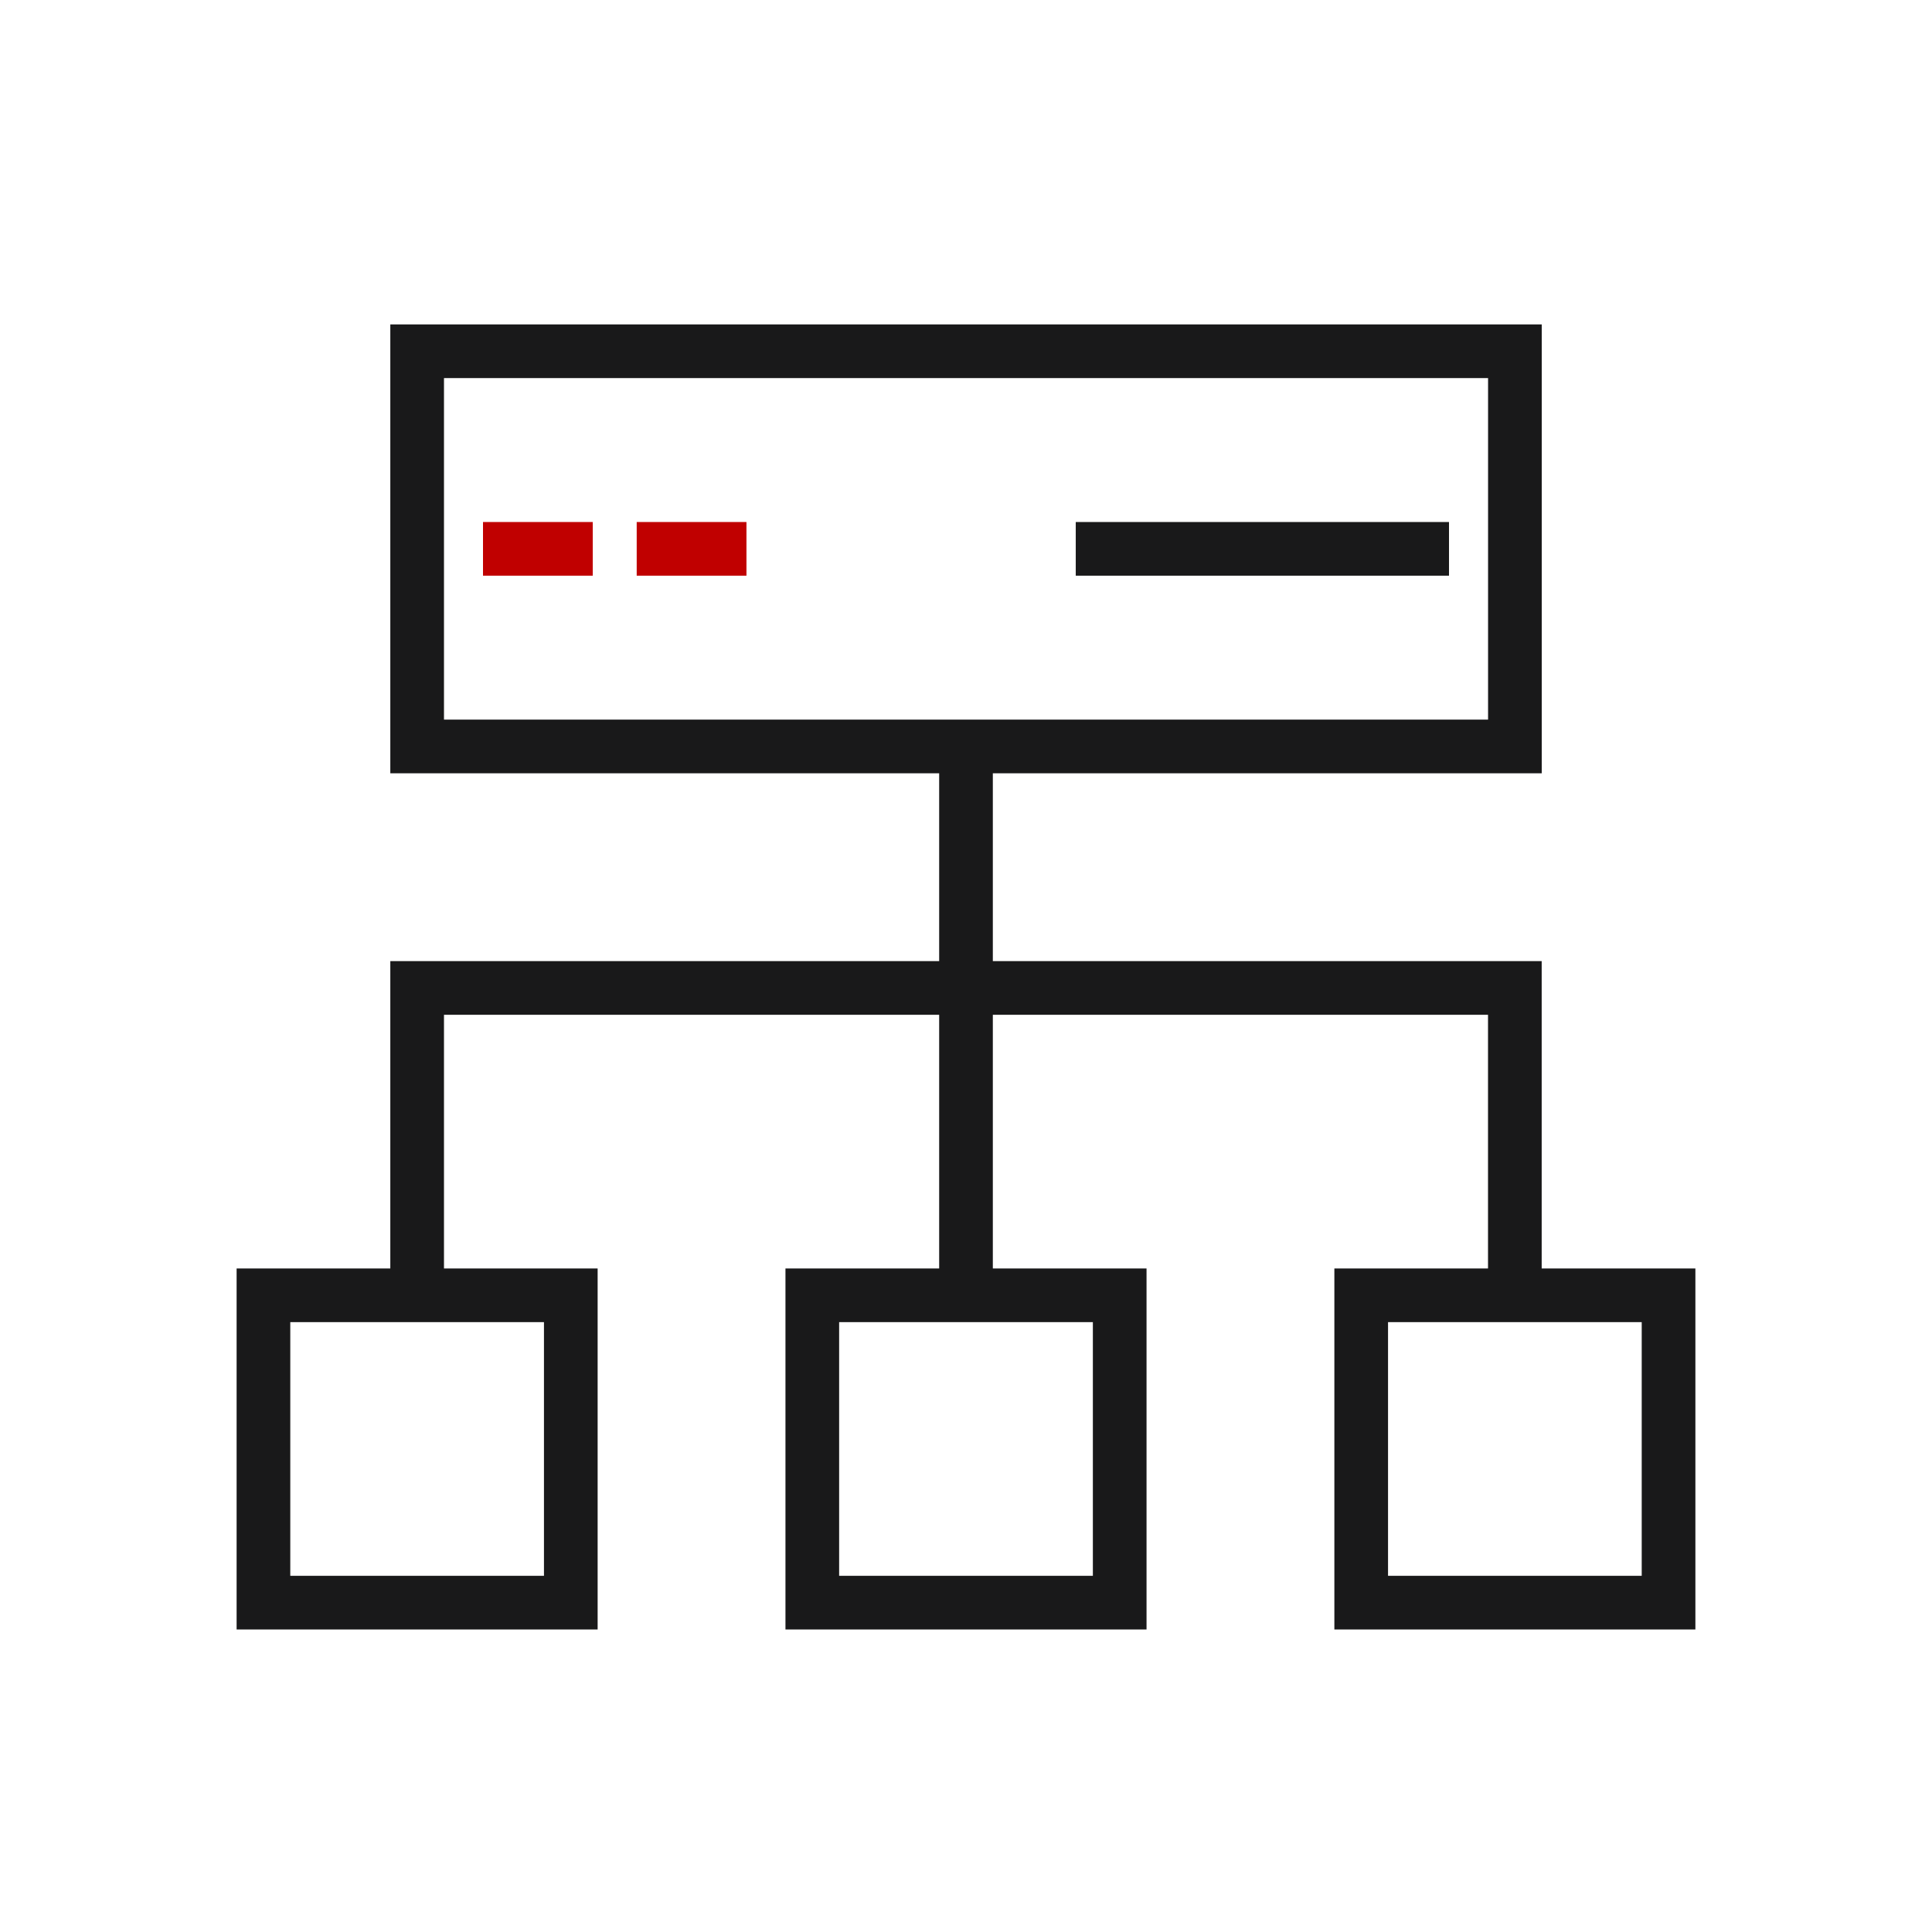 <svg xmlns="http://www.w3.org/2000/svg" xmlns:xlink="http://www.w3.org/1999/xlink" fill="none" version="1.1" width="36" height="36" viewBox="0 0 36 36"><defs><clipPath id="master_svg0_191_64492"><rect x="0" y="0" width="36" height="36" rx="0"/></clipPath><clipPath id="master_svg1_191_64512"><rect x="0" y="0" width="36" height="36" rx="0"/></clipPath></defs><g clip-path="url(#master_svg0_191_64492)"><g clip-path="url(#master_svg1_191_64512)"><g><g><rect x="7.773" y="6.545" width="20.455" height="7.364" rx="0" fill-opacity="0" stroke-opacity="1" stroke="#19191A" fill="none" stroke-width="1"/></g><g><path d="M21.364,30.363L21.364,23.636L14.636,23.636L14.636,30.363L21.364,30.363ZM20.364,24.636L20.364,29.363L15.636,29.363L15.636,24.636L20.364,24.636Z" fill-rule="evenodd" fill="#19191A" fill-opacity="1"/></g><g><path d="M31.591,30.363L31.591,23.636L24.864,23.636L24.864,30.363L31.591,30.363ZM30.591,24.636L30.591,29.363L25.864,29.363L25.864,24.636L30.591,24.636Z" fill-rule="evenodd" fill="#19191A" fill-opacity="1"/></g><g><path d="M11.136,30.363L11.136,23.636L4.409,23.636L4.409,30.363L11.136,30.363ZM10.136,24.636L10.136,29.363L5.409,29.363L5.409,24.636L10.136,24.636Z" fill-rule="evenodd" fill="#19191A" fill-opacity="1"/></g><g><path d="M17.5,23.932L17.5,14.114L18.5,14.114L18.5,23.932L17.5,23.932Z" fill-rule="evenodd" fill="#19191A" fill-opacity="1"/></g><g><path d="M7.273,17.909L7.273,24.409L8.273,24.409L8.273,18.909L27.727,18.909L27.727,24.545L28.727,24.545L28.727,17.909L7.273,17.909Z" fill-rule="evenodd" fill="#19191A" fill-opacity="1"/></g><g><g><g><path d="M11.045,10.727L9,10.727L9,9.727L11.045,9.727L11.045,10.727Z" fill-rule="evenodd" fill="#C00000" fill-opacity="1"/></g><g><path d="M13.909,10.727L11.864,10.727L11.864,9.727L13.909,9.727L13.909,10.727Z" fill-rule="evenodd" fill="#C00000" fill-opacity="1"/></g></g><g><path d="M27,10.727L20.045,10.727L20.045,9.727L27,9.727L27,10.727Z" fill-rule="evenodd" fill="#19191A" fill-opacity="1"/></g></g></g></g></g></svg>